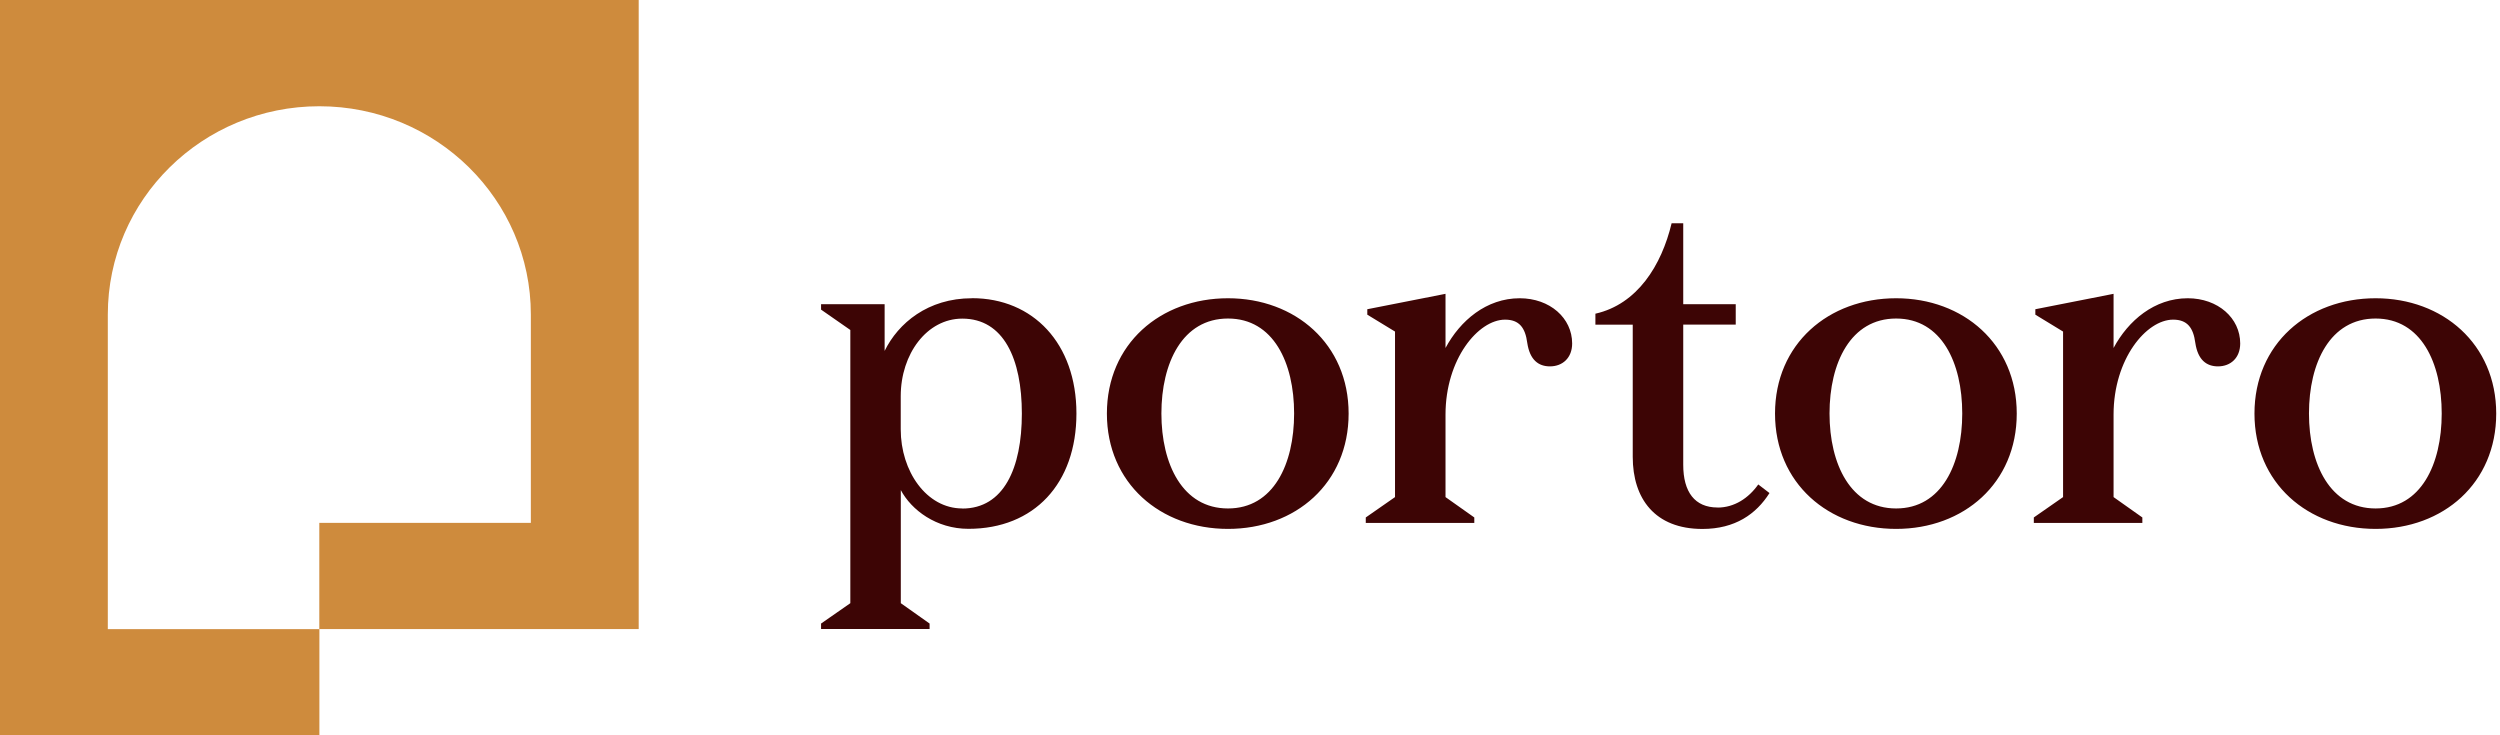 <svg width="136" height="40" fill="none" viewBox="0 0 136 40" xmlns="http://www.w3.org/2000/svg">
    <path d="M52.872 16.225c-2.39 0-4.007 1.353-4.748 2.864v-2.542h-3.458v.296l1.592 1.108v14.862l-1.592 1.108v.297h5.904v-.297l-1.566-1.108V26.66c.576 1.082 1.923 2.108 3.68 2.108 3.571 0 5.874-2.46 5.874-6.274 0-3.813-2.36-6.273-5.682-6.273l-.004.004Zm-.523 11.435c-1.95 0-3.349-2.026-3.349-4.298V21.55c0-2.298 1.426-4.217 3.349-4.217 2.25 0 3.24 2.19 3.24 5.166 0 2.976-.99 5.166-3.24 5.166v-.005ZM66.803 16.225c-3.68 0-6.588 2.486-6.588 6.273 0 3.788 2.908 6.274 6.588 6.274s6.562-2.486 6.562-6.274c0-3.787-2.908-6.273-6.562-6.273Zm0 11.435c-2.472 0-3.623-2.405-3.623-5.166 0-2.761 1.15-5.166 3.623-5.166 2.472 0 3.597 2.405 3.597 5.166 0 2.761-1.125 5.166-3.597 5.166ZM82.674 16.225c-1.814 0-3.24 1.215-4.038 2.705v-2.946l-4.255.838v.296l1.508.919v9.005l-1.591 1.108v.296h5.904v-.296l-1.566-1.108v-4.488c0-3.027 1.784-5.165 3.24-5.165.767 0 1.099.433 1.208 1.27.14.92.606 1.272 1.234 1.272.684 0 1.207-.46 1.207-1.246 0-1.378-1.207-2.46-2.856-2.46h.005ZM103.149 16.225c-3.68 0-6.588 2.486-6.588 6.273 0 3.788 2.908 6.274 6.588 6.274s6.562-2.486 6.562-6.274c0-3.787-2.908-6.273-6.562-6.273Zm0 11.435c-2.472 0-3.623-2.405-3.623-5.166 0-2.761 1.151-5.166 3.623-5.166 2.473 0 3.597 2.405 3.597 5.166 0 2.761-1.124 5.166-3.597 5.166ZM119.016 16.225c-1.814 0-3.24 1.215-4.038 2.705v-2.946l-4.255.838v.296l1.508.919v9.005l-1.591 1.108v.296h5.904v-.296l-1.566-1.108v-4.488c0-3.027 1.784-5.165 3.24-5.165.767 0 1.099.433 1.208 1.27.139.92.606 1.272 1.234 1.272.684 0 1.207-.46 1.207-1.246 0-1.378-1.207-2.46-2.856-2.46h.005ZM129.232 16.225c-3.68 0-6.589 2.486-6.589 6.273 0 3.788 2.909 6.274 6.589 6.274 3.68 0 6.562-2.486 6.562-6.274 0-3.787-2.909-6.273-6.562-6.273Zm0 11.435c-2.473 0-3.624-2.405-3.624-5.166 0-2.761 1.151-5.166 3.624-5.166 2.472 0 3.597 2.405 3.597 5.166 0 2.761-1.125 5.166-3.597 5.166ZM93.434 27.608c-1.233 0-1.866-.838-1.866-2.323v-7.627h2.856V16.55h-2.856v-4.405h-.632c-.55 2.297-1.866 4.405-4.146 4.92v.598h2.031v7.192c0 2.272 1.208 3.92 3.79 3.92 1.774 0 2.925-.806 3.649-1.953l-.61-.468c-.524.743-1.3 1.258-2.216 1.258v-.004Z" fill="rgba(61, 5, 5, 1)"></path>
    <path d="M0 40h17.375v-5.776H5.865V17.112c0-6.26 5.153-11.332 11.506-11.332 6.353 0 11.507 5.076 11.507 11.332v11.332H17.37v5.776h17.375V0H0v40Z" fill="#CE8B3D"></path>
</svg>